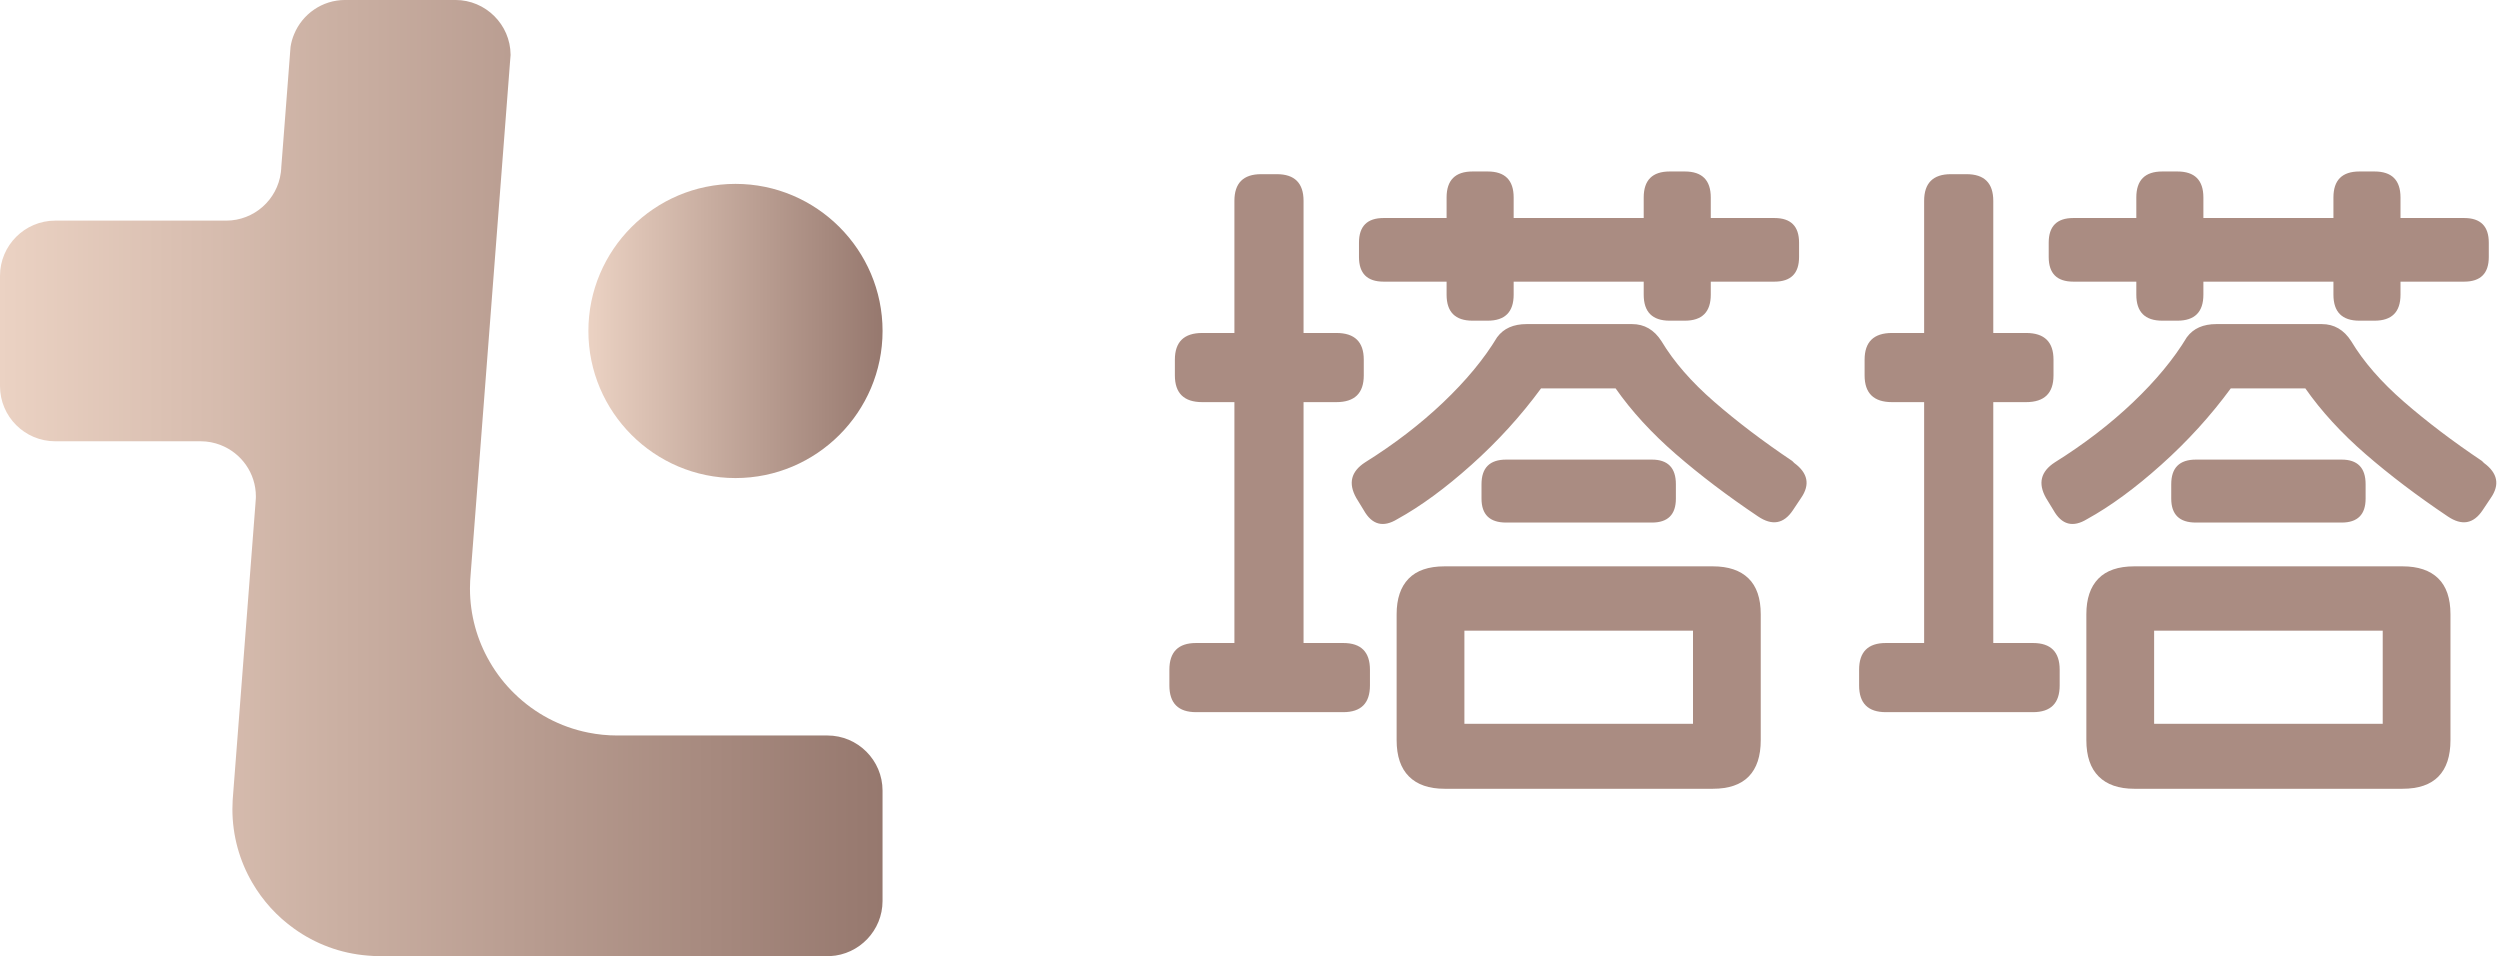 <?xml version="1.0" encoding="UTF-8"?>
<!DOCTYPE svg PUBLIC "-//W3C//DTD SVG 1.1//EN" "http://www.w3.org/Graphics/SVG/1.1/DTD/svg11.dtd">
<!-- Creator: CorelDRAW -->
<svg xmlns="http://www.w3.org/2000/svg" xml:space="preserve" width="261.478mm" height="100mm" version="1.1" style="shape-rendering:geometricPrecision; text-rendering:geometricPrecision; image-rendering:optimizeQuality; fill-rule:evenodd; clip-rule:evenodd"
viewBox="0 0 1110.35 424.65"
 xmlns:xlink="http://www.w3.org/1999/xlink"
 xmlns:xodm="http://www.corel.com/coreldraw/odm/2003">
 <defs>
  <style type="text/css">
   <![CDATA[
    .fil2 {fill:#AA8C82;fill-rule:nonzero}
    .fil0 {fill:url(#id0)}
    .fil1 {fill:url(#id1)}
   ]]>
  </style>
  <linearGradient id="id0" gradientUnits="userSpaceOnUse" x1="-0" y1="212.32" x2="391.97" y2="212.32">
   <stop offset="0" style="stop-opacity:1; stop-color:#EBD2C3"/>
   <stop offset="1" style="stop-opacity:1; stop-color:#96786E"/>
  </linearGradient>
  <linearGradient id="id1" gradientUnits="userSpaceOnUse" xlink:href="#id0" x1="261.32" y1="147" x2="391.98" y2="147">
  </linearGradient>
 </defs>
 <g id="圖層_x0020_1">
  <g id="_3124152433312">
   <g id="sss.ai">
    <path class="fil0" d="M391.97 351.17l0 49c0,13.07 -10.32,23.81 -23.23,24.48l-200.21 0c-1.75,0 -3.5,-0.07 -5.21,-0.23 -12.1,-0.95 -23.3,-5.21 -32.66,-11.94 -7.58,-5.39 -13.97,-12.4 -18.65,-20.49 -5.6,-9.61 -8.8,-20.77 -8.8,-32.66 0,-1.31 0.05,-2.63 0.12,-3.92l0.11 -1.5 2.1 -27.24 2.51 -32.68 2.51 -32.66 2.51 -32.66 0.39 -5.09 0 -0.09c0.09,-0.71 0.14,-1.41 0.16,-2.12l0 -0.12c0.02,-0.25 0.02,-0.51 0.02,-0.76 0,-10.37 -6.5,-19.27 -15.65,-22.82 -2.74,-1.08 -5.74,-1.68 -8.85,-1.68l-64.65 0c-13.51,0 -24.5,-10.99 -24.5,-24.5l0 -49c0,-13.48 10.99,-24.5 24.5,-24.5l75.94 0c12.45,0 22.75,-9.33 24.29,-21.34l0.02 -0.21 0.02 -0.16 0.14 -1.52 0 -0.3 0.71 -9.13 2.51 -32.66 0.65 -8.48 0 -0.09 0.25 -3.11 0 -0.09 0.02 -0.14c0.3,-1.94 0.83,-3.83 1.59,-5.6 3.66,-8.87 12.42,-15.17 22.63,-15.17l49 0c13.41,0 24.41,10.92 24.5,24.31l0 0.18 -0.32 3.96 0 0.02 -0.32 4.19 -2.51 32.66 -2.51 32.66 -2.51 32.68 -2.51 32.66 -2.51 32.66 -2.51 32.68 -2 25.91 -0.25 3.48 0 0.05c-0.07,1.08 -0.09,2.14 -0.09,3.23 0,11.89 3.2,23.05 8.8,32.66 3.02,5.25 6.78,10.05 11.13,14.24 8.85,8.6 20.1,14.68 32.66,17.17 4.13,0.83 8.39,1.27 12.75,1.27l93.41 0c13.51,0 24.5,10.99 24.5,24.5z"/>
    <path class="fil1" d="M326.65 212.33c36,0 65.33,-29.33 65.33,-65.33 0,-36 -29.33,-65.33 -65.33,-65.33 -36,0 -65.33,29.33 -65.33,65.33 0,36 29.33,65.33 65.33,65.33l0 0z"/>
   </g>
   <path class="fil2" d="M620.3 272.82c0,-6.89 1.77,-12.16 5.32,-15.81 3.55,-3.65 8.87,-5.47 15.96,-5.47l119.16 0c6.89,0 12.16,1.77 15.81,5.32 3.65,3.55 5.47,8.87 5.47,15.96l0 55.93c0,7.09 -1.77,12.46 -5.32,16.11 -3.55,3.65 -8.87,5.47 -15.96,5.47l-119.16 0c-6.89,0 -12.16,-1.82 -15.81,-5.47 -3.65,-3.65 -5.47,-9.02 -5.47,-16.11l0 -55.93zm131.63 7.3l-101.53 0 0 41.34 101.53 0 0 -41.34zm-155.34 5.47c7.9,0 11.86,3.95 11.86,11.86l0 6.99c0,7.9 -3.95,11.86 -11.86,11.86l-65.36 0c-7.9,0 -11.86,-3.95 -11.86,-11.86l0 -6.99c0,-7.9 3.95,-11.86 11.86,-11.86l65.36 0zm-29.49 -208.23c7.9,0 11.86,3.95 11.86,11.86l0 199.11c0,7.9 -3.95,11.86 -11.86,11.86l-6.99 0c-7.9,0 -11.86,-3.95 -11.86,-11.86l0 -199.11c0,-7.9 3.95,-11.86 11.86,-11.86l6.99 0zm26.45 70.53c8.11,0 12.16,3.95 12.16,11.86l0 6.99c0,7.9 -4.05,11.86 -12.16,11.86l-59.58 0c-8.11,0 -12.16,-3.95 -12.16,-11.86l0 -6.99c0,-7.9 4.05,-11.86 12.16,-11.86l59.58 0zm140.14 56.24c7.09,0 10.64,3.65 10.64,10.94l0 6.38c0,7.09 -3.55,10.64 -10.64,10.64l-64.75 0c-7.3,0 -10.94,-3.55 -10.94,-10.64l0 -6.38c0,-7.3 3.65,-10.94 10.94,-10.94l64.75 0zm-68.7 -54.41c2.84,-3.85 7.19,-5.78 13.07,-5.78l46.81 0c5.47,0 9.83,2.53 13.07,7.6 5.47,9.12 13.27,18.09 23.41,26.9 10.13,8.82 21.68,17.58 34.65,26.29 0.41,0.41 0.71,0.71 0.91,0.91 6.08,4.46 7.09,9.63 3.04,15.5l-3.65 5.47c-4.05,6.08 -9.22,6.99 -15.5,2.74 -13.58,-9.12 -25.74,-18.34 -36.48,-27.66 -10.74,-9.32 -19.66,-19.05 -26.75,-29.18l-33.13 0c-8.92,12.16 -19.2,23.46 -30.85,33.89 -11.65,10.44 -22.65,18.49 -32.98,24.17 -6.28,3.85 -11.25,2.53 -14.9,-3.95l-3.34 -5.47c-3.65,-6.49 -2.33,-11.75 3.95,-15.81 12.97,-8.11 24.52,-16.97 34.65,-26.6 10.13,-9.63 18.14,-19.3 24.01,-29.03zm-4.26 -73.56c7.7,0 11.55,3.85 11.55,11.55l0 43.17c0,7.7 -3.85,11.55 -11.55,11.55l-6.69 0c-7.7,0 -11.55,-3.85 -11.55,-11.55l0 -43.17c0,-7.7 3.85,-11.55 11.55,-11.55l6.69 0zm127.37 20.67c7.3,0 10.94,3.65 10.94,10.94l0 6.38c0,7.3 -3.65,10.94 -10.94,10.94l-173.58 0c-7.3,0 -10.94,-3.65 -10.94,-10.94l0 -6.38c0,-7.3 3.65,-10.94 10.94,-10.94l173.58 0zm-39.82 -20.67c7.7,0 11.55,3.85 11.55,11.55l0 43.17c0,7.7 -3.85,11.55 -11.55,11.55l-6.69 0c-7.7,0 -11.55,-3.85 -11.55,-11.55l0 -43.17c0,-7.7 3.85,-11.55 11.55,-11.55l6.69 0z"/>
   <path id="_1" class="fil2" d="M926.64 272.82c0,-6.89 1.77,-12.16 5.32,-15.81 3.55,-3.65 8.87,-5.47 15.96,-5.47l119.16 0c6.89,0 12.16,1.77 15.81,5.32 3.65,3.55 5.47,8.87 5.47,15.96l0 55.93c0,7.09 -1.77,12.46 -5.32,16.11 -3.55,3.65 -8.87,5.47 -15.96,5.47l-119.16 0c-6.89,0 -12.16,-1.82 -15.81,-5.47 -3.65,-3.65 -5.47,-9.02 -5.47,-16.11l0 -55.93zm131.63 7.3l-101.53 0 0 41.34 101.53 0 0 -41.34zm-155.34 5.47c7.9,0 11.86,3.95 11.86,11.86l0 6.99c0,7.9 -3.95,11.86 -11.86,11.86l-65.36 0c-7.9,0 -11.86,-3.95 -11.86,-11.86l0 -6.99c0,-7.9 3.95,-11.86 11.86,-11.86l65.36 0zm-29.49 -208.23c7.9,0 11.86,3.95 11.86,11.86l0 199.11c0,7.9 -3.95,11.86 -11.86,11.86l-6.99 0c-7.9,0 -11.86,-3.95 -11.86,-11.86l0 -199.11c0,-7.9 3.95,-11.86 11.86,-11.86l6.99 0zm26.45 70.53c8.11,0 12.16,3.95 12.16,11.86l0 6.99c0,7.9 -4.05,11.86 -12.16,11.86l-59.58 0c-8.11,0 -12.16,-3.95 -12.16,-11.86l0 -6.99c0,-7.9 4.05,-11.86 12.16,-11.86l59.58 0zm140.14 56.24c7.09,0 10.64,3.65 10.64,10.94l0 6.38c0,7.09 -3.55,10.64 -10.64,10.64l-64.75 0c-7.3,0 -10.94,-3.55 -10.94,-10.64l0 -6.38c0,-7.3 3.65,-10.94 10.94,-10.94l64.75 0zm-68.7 -54.41c2.84,-3.85 7.19,-5.78 13.07,-5.78l46.81 0c5.47,0 9.83,2.53 13.07,7.6 5.47,9.12 13.27,18.09 23.41,26.9 10.13,8.82 21.68,17.58 34.65,26.29 0.41,0.41 0.71,0.71 0.91,0.91 6.08,4.46 7.09,9.63 3.04,15.5l-3.65 5.47c-4.05,6.08 -9.22,6.99 -15.5,2.74 -13.58,-9.12 -25.74,-18.34 -36.48,-27.66 -10.74,-9.32 -19.66,-19.05 -26.75,-29.18l-33.13 0c-8.92,12.16 -19.2,23.46 -30.85,33.89 -11.65,10.44 -22.65,18.49 -32.98,24.17 -6.28,3.85 -11.25,2.53 -14.9,-3.95l-3.34 -5.47c-3.65,-6.49 -2.33,-11.75 3.95,-15.81 12.97,-8.11 24.52,-16.97 34.65,-26.6 10.13,-9.63 18.14,-19.3 24.01,-29.03zm-4.26 -73.56c7.7,0 11.55,3.85 11.55,11.55l0 43.17c0,7.7 -3.85,11.55 -11.55,11.55l-6.69 0c-7.7,0 -11.55,-3.85 -11.55,-11.55l0 -43.17c0,-7.7 3.85,-11.55 11.55,-11.55l6.69 0zm127.37 20.67c7.3,0 10.94,3.65 10.94,10.94l0 6.38c0,7.3 -3.65,10.94 -10.94,10.94l-173.58 0c-7.3,0 -10.94,-3.65 -10.94,-10.94l0 -6.38c0,-7.3 3.65,-10.94 10.94,-10.94l173.58 0zm-39.82 -20.67c7.7,0 11.55,3.85 11.55,11.55l0 43.17c0,7.7 -3.85,11.55 -11.55,11.55l-6.69 0c-7.7,0 -11.55,-3.85 -11.55,-11.55l0 -43.17c0,-7.7 3.85,-11.55 11.55,-11.55l6.69 0z"/>
  </g>
 </g>
</svg>
